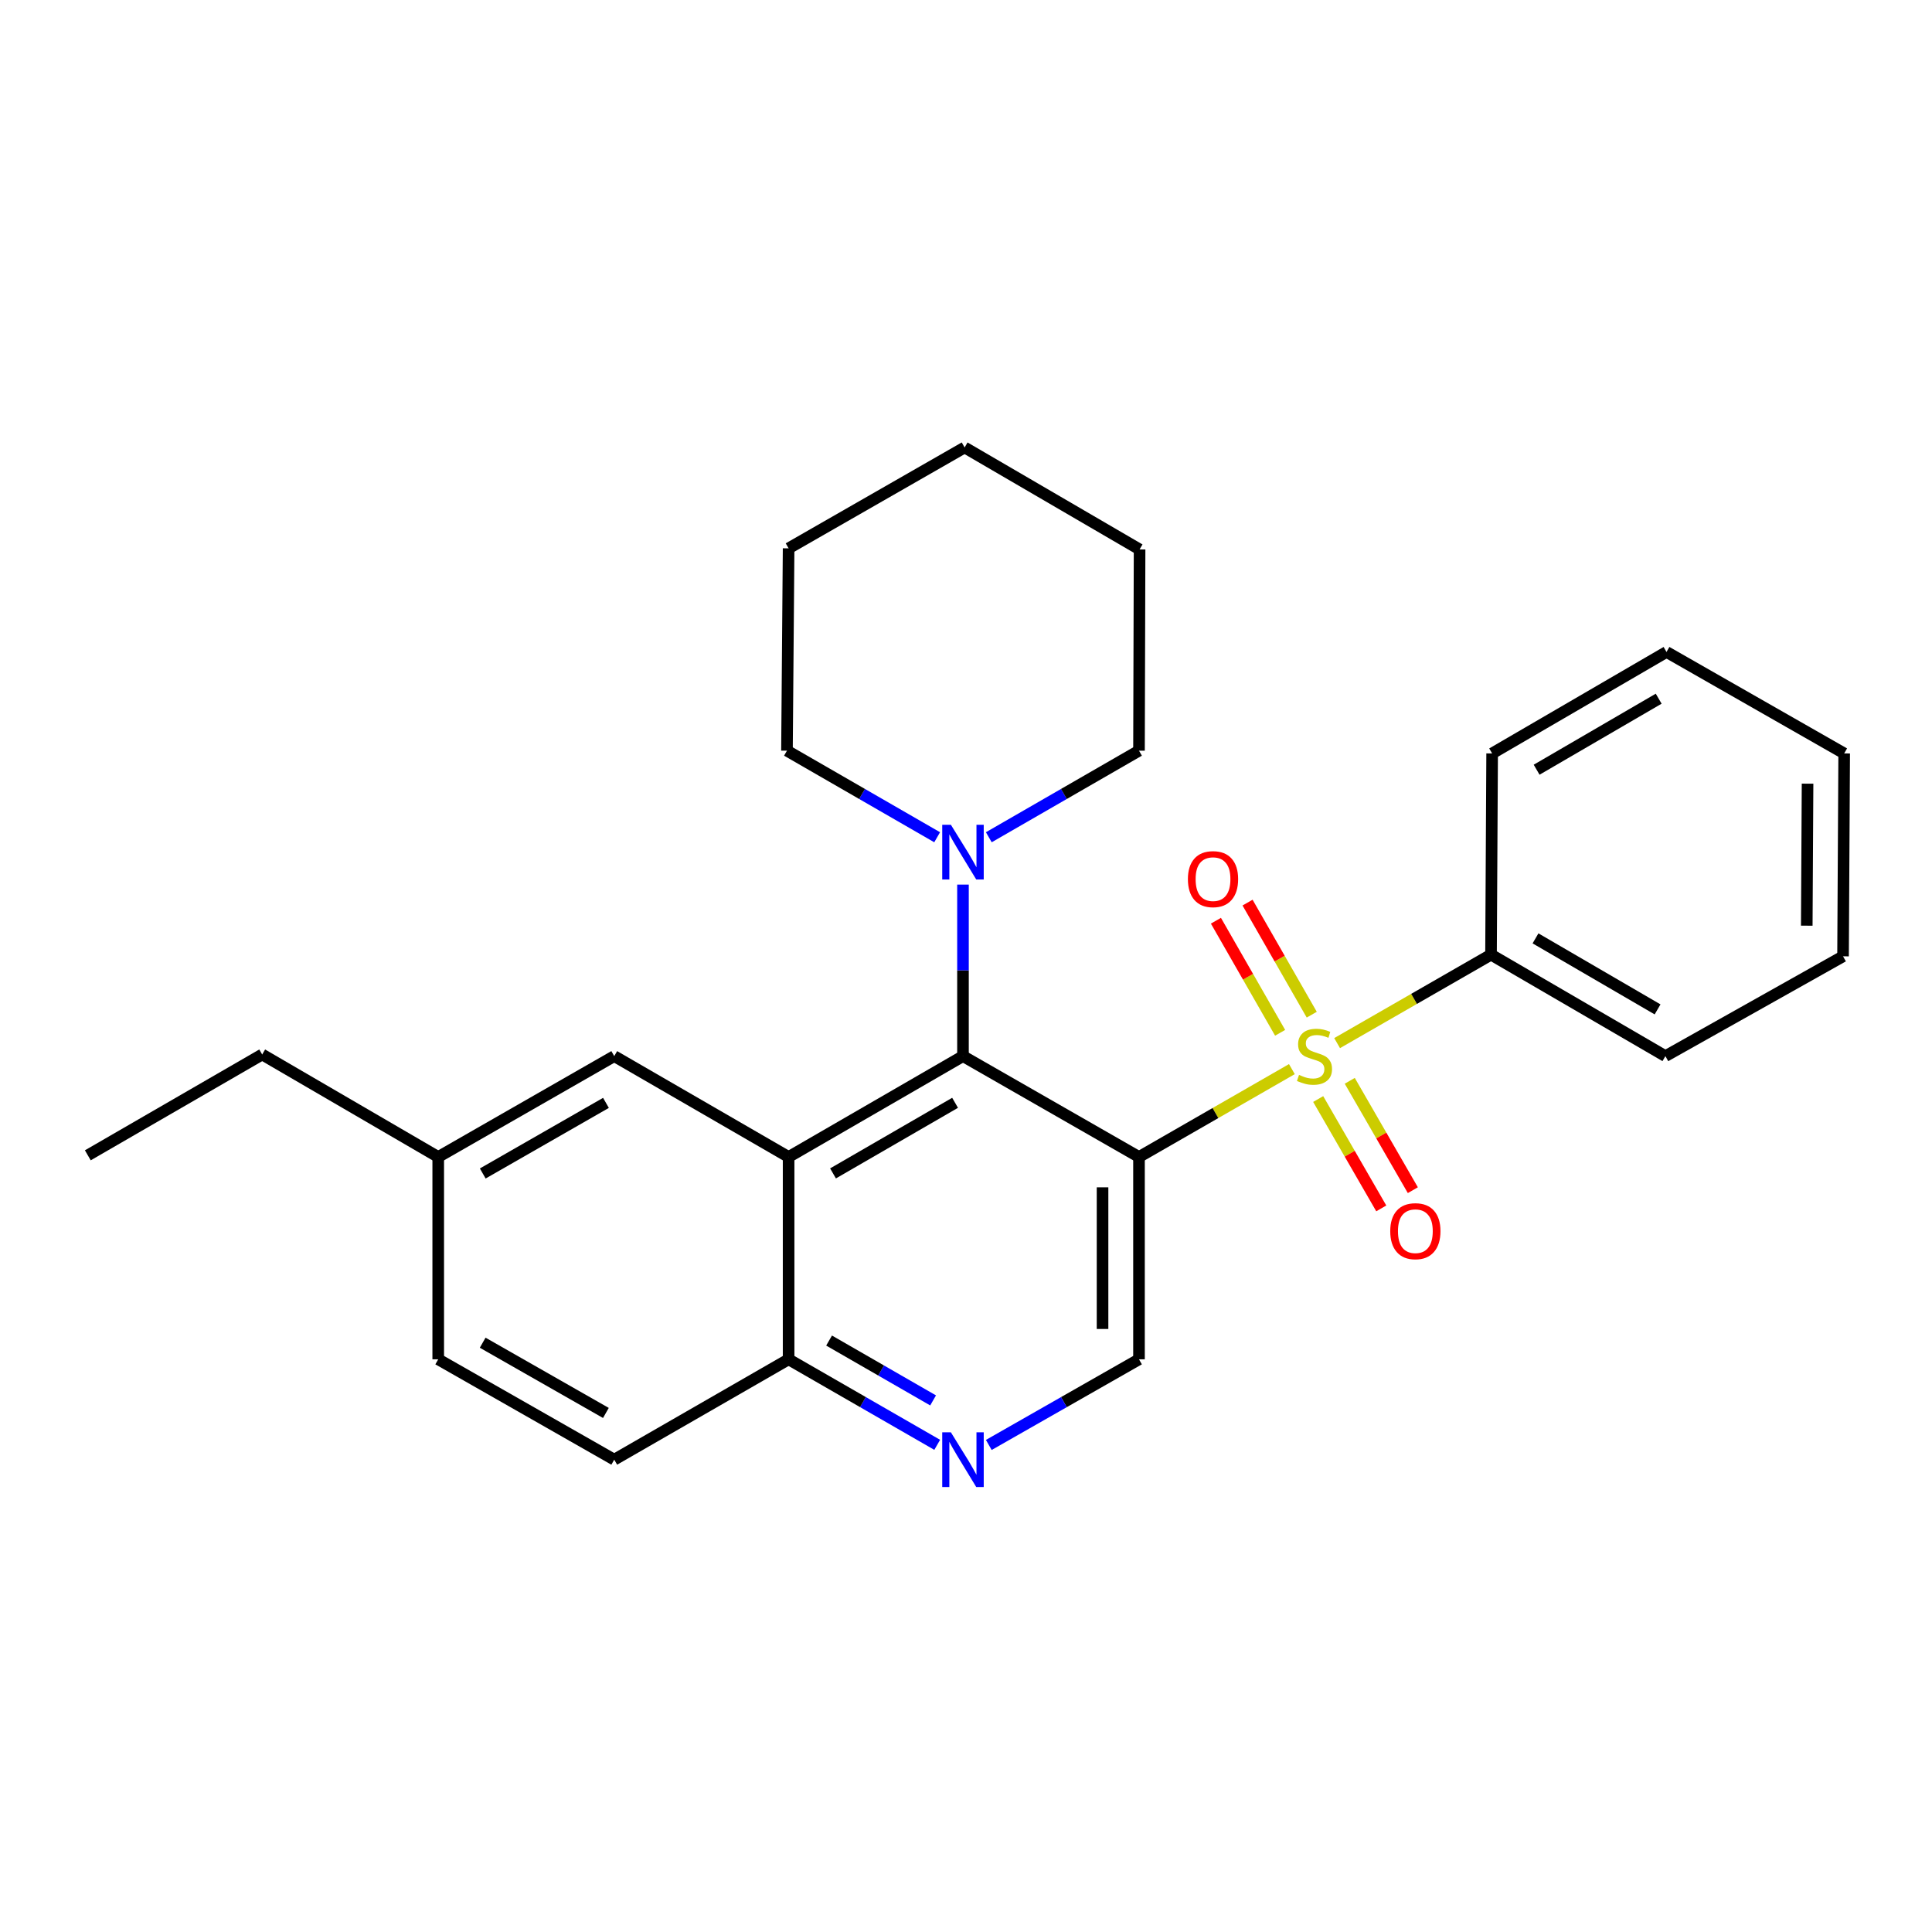 <?xml version='1.0' encoding='iso-8859-1'?>
<svg version='1.1' baseProfile='full'
              xmlns='http://www.w3.org/2000/svg'
                      xmlns:rdkit='http://www.rdkit.org/xml'
                      xmlns:xlink='http://www.w3.org/1999/xlink'
                  xml:space='preserve'
width='1000px' height='1000px' viewBox='0 0 1000 1000'>
<!-- END OF HEADER -->
<rect style='opacity:1.0;fill:#FFFFFF;stroke:none' width='1000' height='1000' x='0' y='0'> </rect>
<path class='bond-0' d='M 668.675,553.371 L 629.108,576.111' style='fill:none;fill-rule:evenodd;stroke:#CCCC00;stroke-width:6px;stroke-linecap:butt;stroke-linejoin:miter;stroke-opacity:1' />
<path class='bond-0' d='M 629.108,576.111 L 589.542,598.851' style='fill:none;fill-rule:evenodd;stroke:#000000;stroke-width:6px;stroke-linecap:butt;stroke-linejoin:miter;stroke-opacity:1' />
<path class='bond-7' d='M 678.96,525.197 L 662.346,496.191' style='fill:none;fill-rule:evenodd;stroke:#CCCC00;stroke-width:6px;stroke-linecap:butt;stroke-linejoin:miter;stroke-opacity:1' />
<path class='bond-7' d='M 662.346,496.191 L 645.733,467.186' style='fill:none;fill-rule:evenodd;stroke:#FF0000;stroke-width:6px;stroke-linecap:butt;stroke-linejoin:miter;stroke-opacity:1' />
<path class='bond-7' d='M 662.587,534.575 L 645.973,505.569' style='fill:none;fill-rule:evenodd;stroke:#CCCC00;stroke-width:6px;stroke-linecap:butt;stroke-linejoin:miter;stroke-opacity:1' />
<path class='bond-7' d='M 645.973,505.569 L 629.36,476.564' style='fill:none;fill-rule:evenodd;stroke:#FF0000;stroke-width:6px;stroke-linecap:butt;stroke-linejoin:miter;stroke-opacity:1' />
<path class='bond-8' d='M 682.291,568.854 L 698.615,597.157' style='fill:none;fill-rule:evenodd;stroke:#CCCC00;stroke-width:6px;stroke-linecap:butt;stroke-linejoin:miter;stroke-opacity:1' />
<path class='bond-8' d='M 698.615,597.157 L 714.94,625.461' style='fill:none;fill-rule:evenodd;stroke:#FF0000;stroke-width:6px;stroke-linecap:butt;stroke-linejoin:miter;stroke-opacity:1' />
<path class='bond-8' d='M 698.635,559.426 L 714.96,587.73' style='fill:none;fill-rule:evenodd;stroke:#CCCC00;stroke-width:6px;stroke-linecap:butt;stroke-linejoin:miter;stroke-opacity:1' />
<path class='bond-8' d='M 714.96,587.73 L 731.285,616.034' style='fill:none;fill-rule:evenodd;stroke:#FF0000;stroke-width:6px;stroke-linecap:butt;stroke-linejoin:miter;stroke-opacity:1' />
<path class='bond-9' d='M 692.089,539.914 L 731.919,517.022' style='fill:none;fill-rule:evenodd;stroke:#CCCC00;stroke-width:6px;stroke-linecap:butt;stroke-linejoin:miter;stroke-opacity:1' />
<path class='bond-9' d='M 731.919,517.022 L 771.75,494.13' style='fill:none;fill-rule:evenodd;stroke:#000000;stroke-width:6px;stroke-linecap:butt;stroke-linejoin:miter;stroke-opacity:1' />
<path class='bond-1' d='M 589.542,598.851 L 498.438,546.647' style='fill:none;fill-rule:evenodd;stroke:#000000;stroke-width:6px;stroke-linecap:butt;stroke-linejoin:miter;stroke-opacity:1' />
<path class='bond-4' d='M 589.542,598.851 L 589.542,703.582' style='fill:none;fill-rule:evenodd;stroke:#000000;stroke-width:6px;stroke-linecap:butt;stroke-linejoin:miter;stroke-opacity:1' />
<path class='bond-4' d='M 570.674,614.56 L 570.674,687.872' style='fill:none;fill-rule:evenodd;stroke:#000000;stroke-width:6px;stroke-linecap:butt;stroke-linejoin:miter;stroke-opacity:1' />
<path class='bond-2' d='M 498.438,546.647 L 408.183,598.851' style='fill:none;fill-rule:evenodd;stroke:#000000;stroke-width:6px;stroke-linecap:butt;stroke-linejoin:miter;stroke-opacity:1' />
<path class='bond-2' d='M 494.347,570.811 L 431.169,607.353' style='fill:none;fill-rule:evenodd;stroke:#000000;stroke-width:6px;stroke-linecap:butt;stroke-linejoin:miter;stroke-opacity:1' />
<path class='bond-3' d='M 498.438,546.647 L 498.438,502.257' style='fill:none;fill-rule:evenodd;stroke:#000000;stroke-width:6px;stroke-linecap:butt;stroke-linejoin:miter;stroke-opacity:1' />
<path class='bond-3' d='M 498.438,502.257 L 498.438,457.866' style='fill:none;fill-rule:evenodd;stroke:#0000FF;stroke-width:6px;stroke-linecap:butt;stroke-linejoin:miter;stroke-opacity:1' />
<path class='bond-10' d='M 408.183,598.851 L 317.928,546.647' style='fill:none;fill-rule:evenodd;stroke:#000000;stroke-width:6px;stroke-linecap:butt;stroke-linejoin:miter;stroke-opacity:1' />
<path class='bond-27' d='M 408.183,598.851 L 408.183,703.582' style='fill:none;fill-rule:evenodd;stroke:#000000;stroke-width:6px;stroke-linecap:butt;stroke-linejoin:miter;stroke-opacity:1' />
<path class='bond-14' d='M 511.807,433.36 L 550.675,410.955' style='fill:none;fill-rule:evenodd;stroke:#0000FF;stroke-width:6px;stroke-linecap:butt;stroke-linejoin:miter;stroke-opacity:1' />
<path class='bond-14' d='M 550.675,410.955 L 589.542,388.549' style='fill:none;fill-rule:evenodd;stroke:#000000;stroke-width:6px;stroke-linecap:butt;stroke-linejoin:miter;stroke-opacity:1' />
<path class='bond-15' d='M 485.069,433.36 L 446.202,410.955' style='fill:none;fill-rule:evenodd;stroke:#0000FF;stroke-width:6px;stroke-linecap:butt;stroke-linejoin:miter;stroke-opacity:1' />
<path class='bond-15' d='M 446.202,410.955 L 407.334,388.549' style='fill:none;fill-rule:evenodd;stroke:#000000;stroke-width:6px;stroke-linecap:butt;stroke-linejoin:miter;stroke-opacity:1' />
<path class='bond-5' d='M 589.542,703.582 L 550.671,725.744' style='fill:none;fill-rule:evenodd;stroke:#000000;stroke-width:6px;stroke-linecap:butt;stroke-linejoin:miter;stroke-opacity:1' />
<path class='bond-5' d='M 550.671,725.744 L 511.8,747.905' style='fill:none;fill-rule:evenodd;stroke:#0000FF;stroke-width:6px;stroke-linecap:butt;stroke-linejoin:miter;stroke-opacity:1' />
<path class='bond-6' d='M 485.095,747.844 L 446.639,725.713' style='fill:none;fill-rule:evenodd;stroke:#0000FF;stroke-width:6px;stroke-linecap:butt;stroke-linejoin:miter;stroke-opacity:1' />
<path class='bond-6' d='M 446.639,725.713 L 408.183,703.582' style='fill:none;fill-rule:evenodd;stroke:#000000;stroke-width:6px;stroke-linecap:butt;stroke-linejoin:miter;stroke-opacity:1' />
<path class='bond-6' d='M 482.97,724.851 L 456.05,709.359' style='fill:none;fill-rule:evenodd;stroke:#0000FF;stroke-width:6px;stroke-linecap:butt;stroke-linejoin:miter;stroke-opacity:1' />
<path class='bond-6' d='M 456.05,709.359 L 429.131,693.868' style='fill:none;fill-rule:evenodd;stroke:#000000;stroke-width:6px;stroke-linecap:butt;stroke-linejoin:miter;stroke-opacity:1' />
<path class='bond-11' d='M 408.183,703.582 L 317.928,755.523' style='fill:none;fill-rule:evenodd;stroke:#000000;stroke-width:6px;stroke-linecap:butt;stroke-linejoin:miter;stroke-opacity:1' />
<path class='bond-16' d='M 771.75,494.13 L 862.005,546.647' style='fill:none;fill-rule:evenodd;stroke:#000000;stroke-width:6px;stroke-linecap:butt;stroke-linejoin:miter;stroke-opacity:1' />
<path class='bond-16' d='M 794.778,485.699 L 857.957,522.461' style='fill:none;fill-rule:evenodd;stroke:#000000;stroke-width:6px;stroke-linecap:butt;stroke-linejoin:miter;stroke-opacity:1' />
<path class='bond-17' d='M 771.75,494.13 L 772.327,389.975' style='fill:none;fill-rule:evenodd;stroke:#000000;stroke-width:6px;stroke-linecap:butt;stroke-linejoin:miter;stroke-opacity:1' />
<path class='bond-12' d='M 317.928,546.647 L 226.824,598.851' style='fill:none;fill-rule:evenodd;stroke:#000000;stroke-width:6px;stroke-linecap:butt;stroke-linejoin:miter;stroke-opacity:1' />
<path class='bond-12' d='M 313.643,570.849 L 249.871,607.392' style='fill:none;fill-rule:evenodd;stroke:#000000;stroke-width:6px;stroke-linecap:butt;stroke-linejoin:miter;stroke-opacity:1' />
<path class='bond-13' d='M 317.928,755.523 L 226.824,703.582' style='fill:none;fill-rule:evenodd;stroke:#000000;stroke-width:6px;stroke-linecap:butt;stroke-linejoin:miter;stroke-opacity:1' />
<path class='bond-13' d='M 313.608,731.34 L 249.835,694.981' style='fill:none;fill-rule:evenodd;stroke:#000000;stroke-width:6px;stroke-linecap:butt;stroke-linejoin:miter;stroke-opacity:1' />
<path class='bond-18' d='M 226.824,598.851 L 135.71,545.798' style='fill:none;fill-rule:evenodd;stroke:#000000;stroke-width:6px;stroke-linecap:butt;stroke-linejoin:miter;stroke-opacity:1' />
<path class='bond-28' d='M 226.824,598.851 L 226.824,703.582' style='fill:none;fill-rule:evenodd;stroke:#000000;stroke-width:6px;stroke-linecap:butt;stroke-linejoin:miter;stroke-opacity:1' />
<path class='bond-19' d='M 589.542,388.549 L 589.846,284.384' style='fill:none;fill-rule:evenodd;stroke:#000000;stroke-width:6px;stroke-linecap:butt;stroke-linejoin:miter;stroke-opacity:1' />
<path class='bond-20' d='M 407.334,388.549 L 408.183,283.818' style='fill:none;fill-rule:evenodd;stroke:#000000;stroke-width:6px;stroke-linecap:butt;stroke-linejoin:miter;stroke-opacity:1' />
<path class='bond-23' d='M 862.005,546.647 L 953.958,494.989' style='fill:none;fill-rule:evenodd;stroke:#000000;stroke-width:6px;stroke-linecap:butt;stroke-linejoin:miter;stroke-opacity:1' />
<path class='bond-22' d='M 772.327,389.975 L 862.582,337.457' style='fill:none;fill-rule:evenodd;stroke:#000000;stroke-width:6px;stroke-linecap:butt;stroke-linejoin:miter;stroke-opacity:1' />
<path class='bond-22' d='M 795.355,398.406 L 858.533,361.643' style='fill:none;fill-rule:evenodd;stroke:#000000;stroke-width:6px;stroke-linecap:butt;stroke-linejoin:miter;stroke-opacity:1' />
<path class='bond-21' d='M 135.71,545.798 L 45.455,597.991' style='fill:none;fill-rule:evenodd;stroke:#000000;stroke-width:6px;stroke-linecap:butt;stroke-linejoin:miter;stroke-opacity:1' />
<path class='bond-29' d='M 589.846,284.384 L 499.287,231.604' style='fill:none;fill-rule:evenodd;stroke:#000000;stroke-width:6px;stroke-linecap:butt;stroke-linejoin:miter;stroke-opacity:1' />
<path class='bond-25' d='M 408.183,283.818 L 499.287,231.604' style='fill:none;fill-rule:evenodd;stroke:#000000;stroke-width:6px;stroke-linecap:butt;stroke-linejoin:miter;stroke-opacity:1' />
<path class='bond-24' d='M 862.582,337.457 L 954.545,389.975' style='fill:none;fill-rule:evenodd;stroke:#000000;stroke-width:6px;stroke-linecap:butt;stroke-linejoin:miter;stroke-opacity:1' />
<path class='bond-26' d='M 953.958,494.989 L 954.545,389.975' style='fill:none;fill-rule:evenodd;stroke:#000000;stroke-width:6px;stroke-linecap:butt;stroke-linejoin:miter;stroke-opacity:1' />
<path class='bond-26' d='M 935.178,479.132 L 935.589,405.622' style='fill:none;fill-rule:evenodd;stroke:#000000;stroke-width:6px;stroke-linecap:butt;stroke-linejoin:miter;stroke-opacity:1' />
<path  class='atom-0' d='M 672.374 556.367
Q 672.694 556.487, 674.014 557.047
Q 675.334 557.607, 676.774 557.967
Q 678.254 558.287, 679.694 558.287
Q 682.374 558.287, 683.934 557.007
Q 685.494 555.687, 685.494 553.407
Q 685.494 551.847, 684.694 550.887
Q 683.934 549.927, 682.734 549.407
Q 681.534 548.887, 679.534 548.287
Q 677.014 547.527, 675.494 546.807
Q 674.014 546.087, 672.934 544.567
Q 671.894 543.047, 671.894 540.487
Q 671.894 536.927, 674.294 534.727
Q 676.734 532.527, 681.534 532.527
Q 684.814 532.527, 688.534 534.087
L 687.614 537.167
Q 684.214 535.767, 681.654 535.767
Q 678.894 535.767, 677.374 536.927
Q 675.854 538.047, 675.894 540.007
Q 675.894 541.527, 676.654 542.447
Q 677.454 543.367, 678.574 543.887
Q 679.734 544.407, 681.654 545.007
Q 684.214 545.807, 685.734 546.607
Q 687.254 547.407, 688.334 549.047
Q 689.454 550.647, 689.454 553.407
Q 689.454 557.327, 686.814 559.447
Q 684.214 561.527, 679.854 561.527
Q 677.334 561.527, 675.414 560.967
Q 673.534 560.447, 671.294 559.527
L 672.374 556.367
' fill='#CCCC00'/>
<path  class='atom-4' d='M 492.178 426.907
L 501.458 441.907
Q 502.378 443.387, 503.858 446.067
Q 505.338 448.747, 505.418 448.907
L 505.418 426.907
L 509.178 426.907
L 509.178 455.227
L 505.298 455.227
L 495.338 438.827
Q 494.178 436.907, 492.938 434.707
Q 491.738 432.507, 491.378 431.827
L 491.378 455.227
L 487.698 455.227
L 487.698 426.907
L 492.178 426.907
' fill='#0000FF'/>
<path  class='atom-6' d='M 492.178 741.363
L 501.458 756.363
Q 502.378 757.843, 503.858 760.523
Q 505.338 763.203, 505.418 763.363
L 505.418 741.363
L 509.178 741.363
L 509.178 769.683
L 505.298 769.683
L 495.338 753.283
Q 494.178 751.363, 492.938 749.163
Q 491.738 746.963, 491.378 746.283
L 491.378 769.683
L 487.698 769.683
L 487.698 741.363
L 492.178 741.363
' fill='#0000FF'/>
<path  class='atom-8' d='M 614.856 455.036
Q 614.856 448.236, 618.216 444.436
Q 621.576 440.636, 627.856 440.636
Q 634.136 440.636, 637.496 444.436
Q 640.856 448.236, 640.856 455.036
Q 640.856 461.916, 637.456 465.836
Q 634.056 469.716, 627.856 469.716
Q 621.616 469.716, 618.216 465.836
Q 614.856 461.956, 614.856 455.036
M 627.856 466.516
Q 632.176 466.516, 634.496 463.636
Q 636.856 460.716, 636.856 455.036
Q 636.856 449.476, 634.496 446.676
Q 632.176 443.836, 627.856 443.836
Q 623.536 443.836, 621.176 446.636
Q 618.856 449.436, 618.856 455.036
Q 618.856 460.756, 621.176 463.636
Q 623.536 466.516, 627.856 466.516
' fill='#FF0000'/>
<path  class='atom-9' d='M 719.587 637.255
Q 719.587 630.455, 722.947 626.655
Q 726.307 622.855, 732.587 622.855
Q 738.867 622.855, 742.227 626.655
Q 745.587 630.455, 745.587 637.255
Q 745.587 644.135, 742.187 648.055
Q 738.787 651.935, 732.587 651.935
Q 726.347 651.935, 722.947 648.055
Q 719.587 644.175, 719.587 637.255
M 732.587 648.735
Q 736.907 648.735, 739.227 645.855
Q 741.587 642.935, 741.587 637.255
Q 741.587 631.695, 739.227 628.895
Q 736.907 626.055, 732.587 626.055
Q 728.267 626.055, 725.907 628.855
Q 723.587 631.655, 723.587 637.255
Q 723.587 642.975, 725.907 645.855
Q 728.267 648.735, 732.587 648.735
' fill='#FF0000'/>
</svg>
